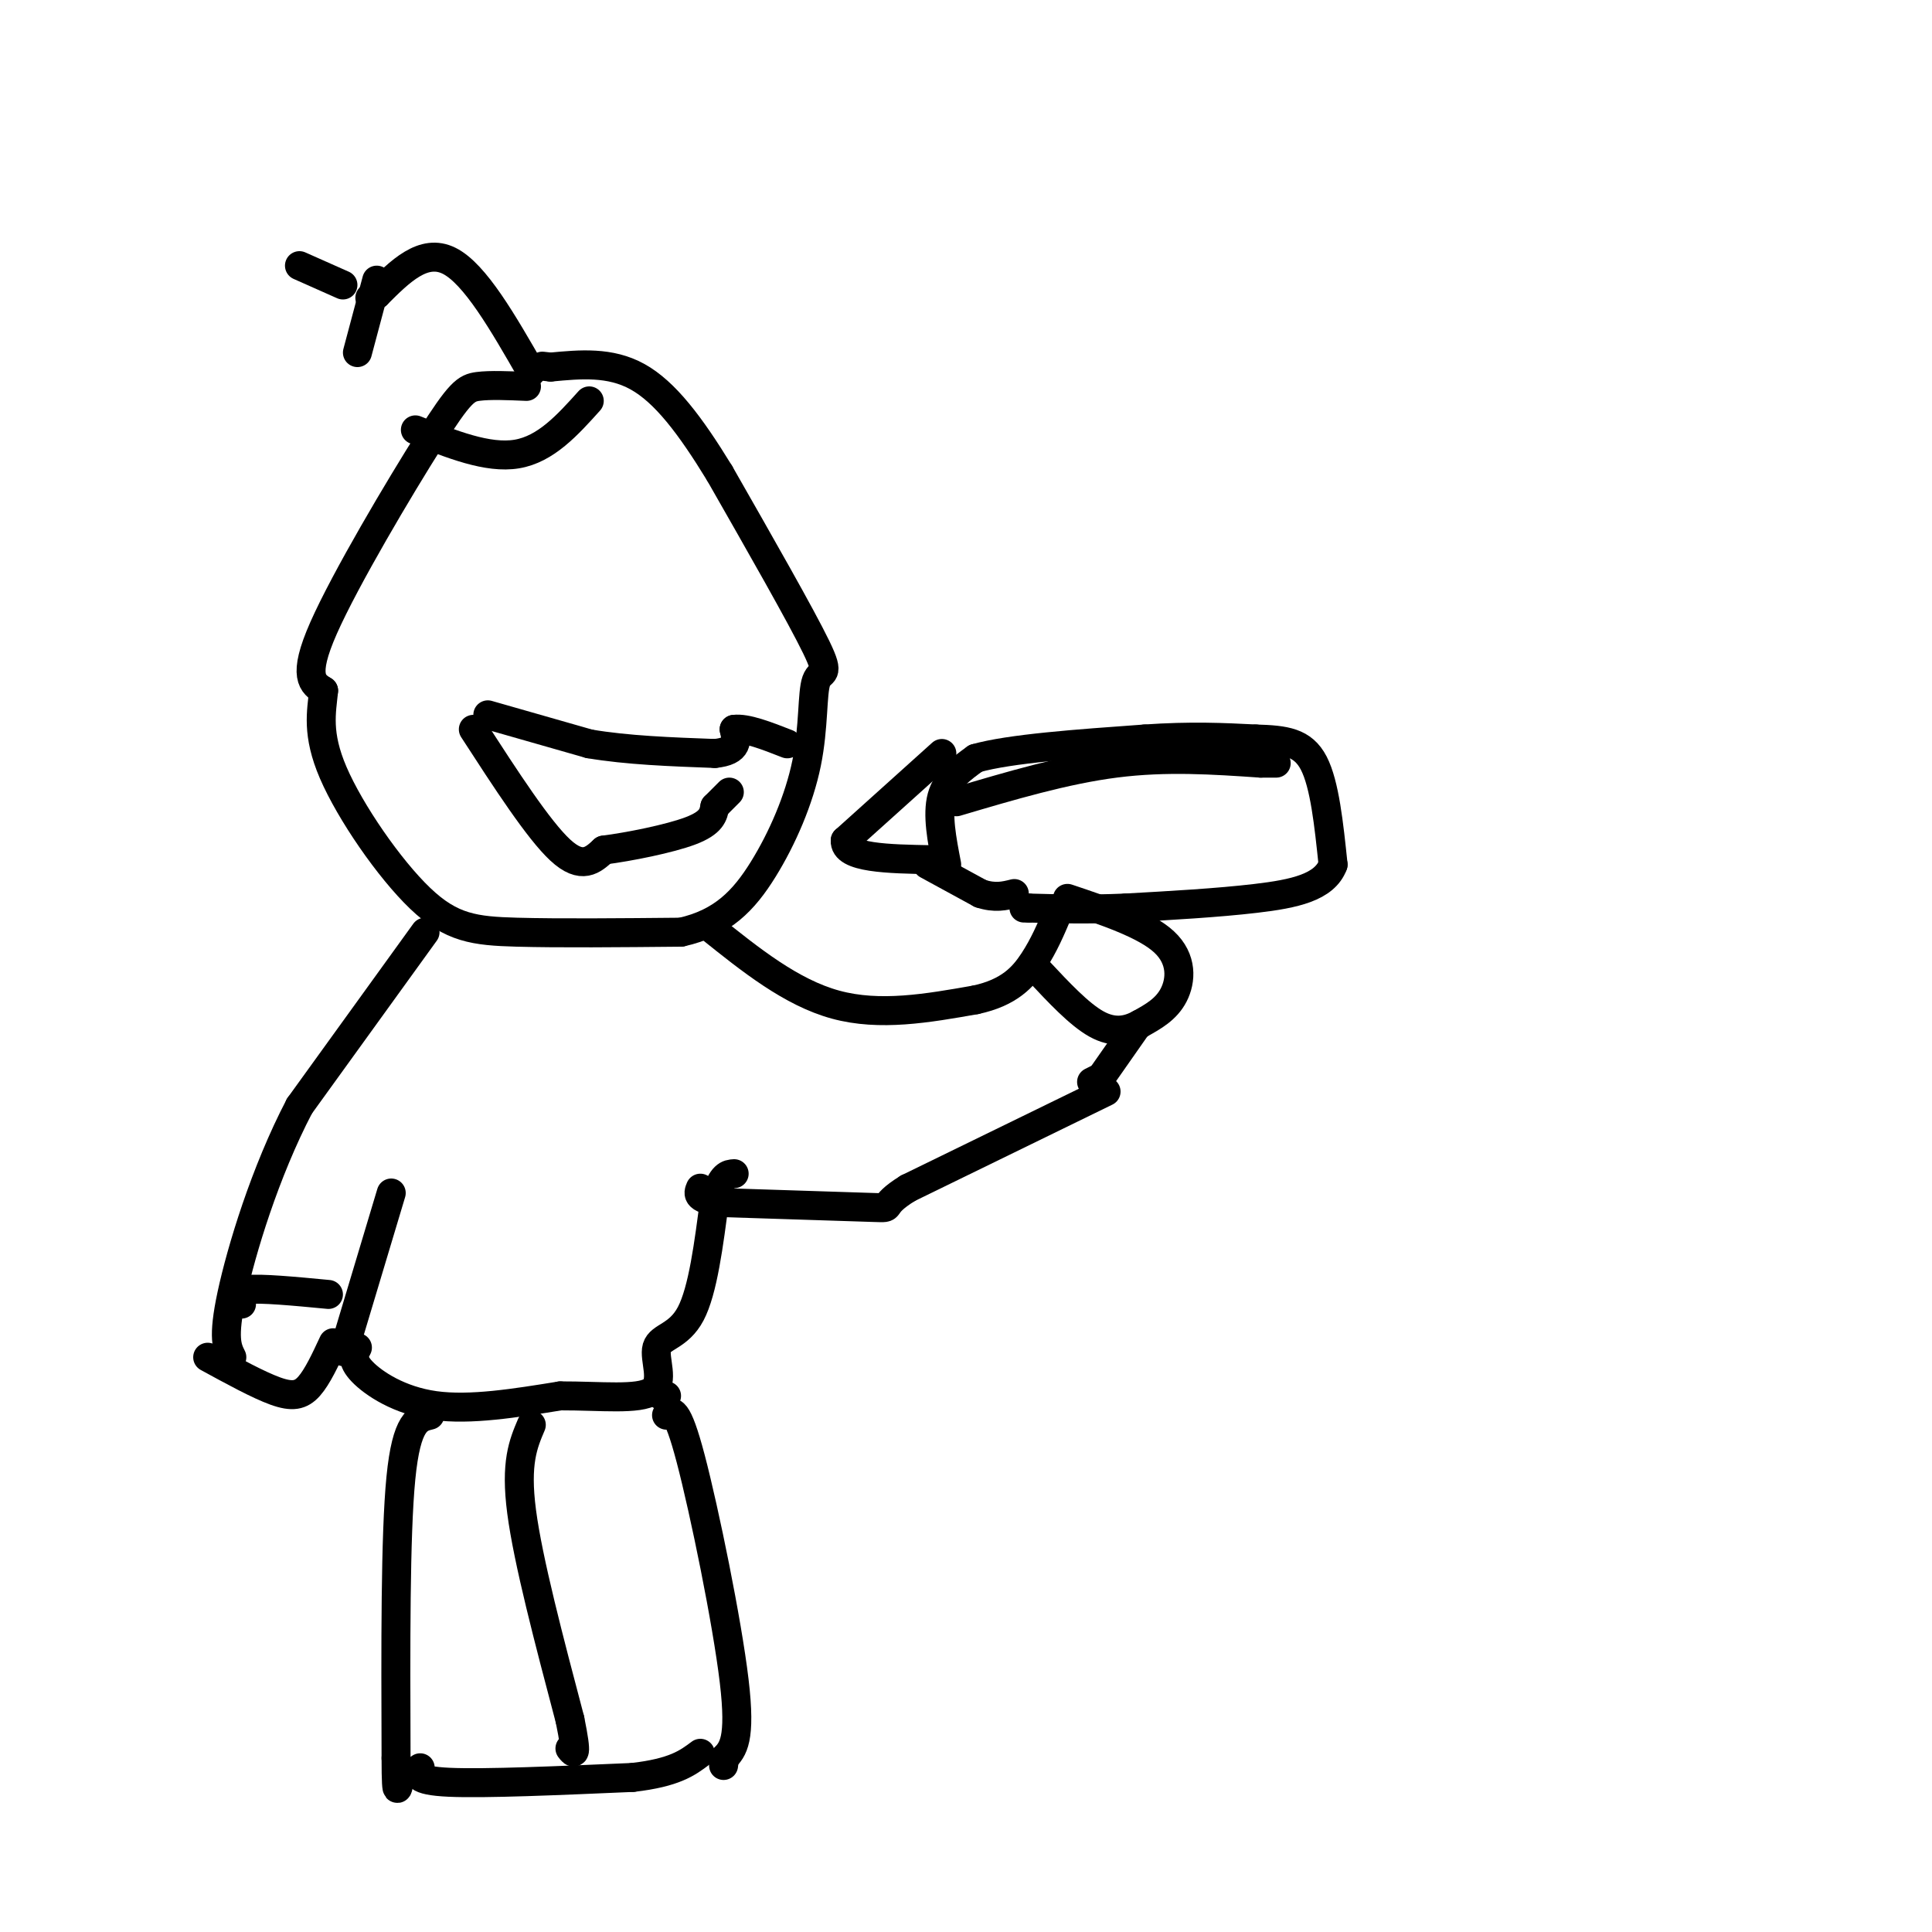 <svg viewBox='0 0 400 400' version='1.1' xmlns='http://www.w3.org/2000/svg' xmlns:xlink='http://www.w3.org/1999/xlink'><g fill='none' stroke='#000000' stroke-width='6' stroke-linecap='round' stroke-linejoin='round'><path d='M109,80c-3.750,-0.161 -7.500,-0.321 -10,0c-2.500,0.321 -3.750,1.125 -10,11c-6.250,9.875 -17.500,28.821 -22,39c-4.500,10.179 -2.250,11.589 0,13'/><path d='M67,143c-0.427,4.397 -1.496,8.890 2,17c3.496,8.110 11.557,19.837 18,26c6.443,6.163 11.270,6.761 20,7c8.730,0.239 21.365,0.120 34,0'/><path d='M141,193c8.579,-1.886 13.028,-6.602 17,-13c3.972,-6.398 7.467,-14.478 9,-22c1.533,-7.522 1.105,-14.487 2,-17c0.895,-2.513 3.113,-0.575 0,-7c-3.113,-6.425 -11.556,-21.212 -20,-36'/><path d='M149,98c-6.089,-9.956 -11.311,-16.844 -17,-20c-5.689,-3.156 -11.844,-2.578 -18,-2'/><path d='M114,76c-3.000,-0.333 -1.500,-0.167 0,0'/><path d='M110,77c-5.833,-10.167 -11.667,-20.333 -17,-23c-5.333,-2.667 -10.167,2.167 -15,7'/><path d='M78,61c-2.500,1.167 -1.250,0.583 0,0'/><path d='M78,58c0.000,0.000 -4.000,15.000 -4,15'/><path d='M71,59c0.000,0.000 -9.000,-4.000 -9,-4'/><path d='M86,89c7.500,3.000 15.000,6.000 21,5c6.000,-1.000 10.500,-6.000 15,-11'/><path d='M101,148c0.000,0.000 21.000,6.000 21,6'/><path d='M122,154c7.833,1.333 16.917,1.667 26,2'/><path d='M148,156c5.000,-0.500 4.500,-2.750 4,-5'/><path d='M152,151c2.500,-0.333 6.750,1.333 11,3'/><path d='M98,151c6.750,10.417 13.500,20.833 18,25c4.500,4.167 6.750,2.083 9,0'/><path d='M125,176c5.178,-0.667 13.622,-2.333 18,-4c4.378,-1.667 4.689,-3.333 5,-5'/><path d='M148,167c1.333,-1.333 2.167,-2.167 3,-3'/><path d='M147,192c8.417,6.750 16.833,13.500 26,16c9.167,2.500 19.083,0.750 29,-1'/><path d='M202,207c6.956,-1.489 9.844,-4.711 12,-8c2.156,-3.289 3.578,-6.644 5,-10'/><path d='M221,186c8.067,2.711 16.133,5.422 20,9c3.867,3.578 3.533,8.022 2,11c-1.533,2.978 -4.267,4.489 -7,6'/><path d='M236,212c-2.556,1.422 -5.444,1.978 -9,0c-3.556,-1.978 -7.778,-6.489 -12,-11'/><path d='M235,213c0.000,0.000 -7.000,10.000 -7,10'/><path d='M228,223c-1.167,1.667 -0.583,0.833 0,0'/><path d='M228,223c0.000,0.000 -2.000,1.000 -2,1'/><path d='M229,226c0.000,0.000 -41.000,20.000 -41,20'/><path d='M188,246c-6.556,4.044 -2.444,4.156 -7,4c-4.556,-0.156 -17.778,-0.578 -31,-1'/><path d='M150,249c-6.000,-0.667 -5.500,-1.833 -5,-3'/><path d='M88,193c0.000,0.000 -26.000,36.000 -26,36'/><path d='M62,229c-7.156,13.689 -12.044,29.911 -14,39c-1.956,9.089 -0.978,11.044 0,13'/><path d='M81,247c0.000,0.000 -9.000,30.000 -9,30'/><path d='M72,277c-1.500,5.000 -0.750,2.500 0,0'/><path d='M43,281c5.244,2.867 10.489,5.733 14,7c3.511,1.267 5.289,0.933 7,-1c1.711,-1.933 3.356,-5.467 5,-9'/><path d='M50,270c-1.000,-1.333 -2.000,-2.667 1,-3c3.000,-0.333 10.000,0.333 17,1'/><path d='M74,279c-0.667,1.289 -1.333,2.578 1,5c2.333,2.422 7.667,5.978 15,7c7.333,1.022 16.667,-0.489 26,-2'/><path d='M116,289c8.360,-0.026 16.262,0.911 19,-1c2.738,-1.911 0.314,-6.668 1,-9c0.686,-2.332 4.482,-2.238 7,-7c2.518,-4.762 3.759,-14.381 5,-24'/><path d='M148,248c1.500,-4.833 2.750,-4.917 4,-5'/><path d='M89,293c-2.417,0.583 -4.833,1.167 -6,13c-1.167,11.833 -1.083,34.917 -1,58'/><path d='M82,364c0.000,10.000 0.500,6.000 1,2'/><path d='M110,295c-1.667,3.917 -3.333,7.833 -2,18c1.333,10.167 5.667,26.583 10,43'/><path d='M118,356c1.667,8.167 0.833,7.083 0,6'/><path d='M137,289c0.000,0.000 1.000,0.000 1,0'/><path d='M138,293c1.067,-0.956 2.133,-1.911 5,9c2.867,10.911 7.533,33.689 9,46c1.467,12.311 -0.267,14.156 -2,16'/><path d='M150,364c-0.333,2.667 -0.167,1.333 0,0'/><path d='M87,366c-0.667,1.333 -1.333,2.667 6,3c7.333,0.333 22.667,-0.333 38,-1'/><path d='M131,368c8.667,-1.000 11.333,-3.000 14,-5'/><path d='M196,179c-1.000,-5.167 -2.000,-10.333 -1,-14c1.000,-3.667 4.000,-5.833 7,-8'/><path d='M202,157c7.000,-2.000 21.000,-3.000 35,-4'/><path d='M237,153c9.667,-0.667 16.333,-0.333 23,0'/><path d='M260,153c6.067,0.178 9.733,0.622 12,5c2.267,4.378 3.133,12.689 4,21'/><path d='M276,179c-1.733,4.733 -8.067,6.067 -16,7c-7.933,0.933 -17.467,1.467 -27,2'/><path d='M233,188c-7.833,0.333 -13.917,0.167 -20,0'/><path d='M213,188c0.000,0.000 -1.000,0.000 -1,0'/><path d='M192,179c0.000,0.000 11.000,6.000 11,6'/><path d='M203,185c3.000,1.000 5.000,0.500 7,0'/><path d='M195,156c0.000,0.000 -20.000,18.000 -20,18'/><path d='M175,174c-0.333,3.667 8.833,3.833 18,4'/><path d='M198,166c11.250,-3.333 22.500,-6.667 33,-8c10.500,-1.333 20.250,-0.667 30,0'/><path d='M261,158c5.167,0.000 3.083,0.000 1,0'/></g>
</svg>